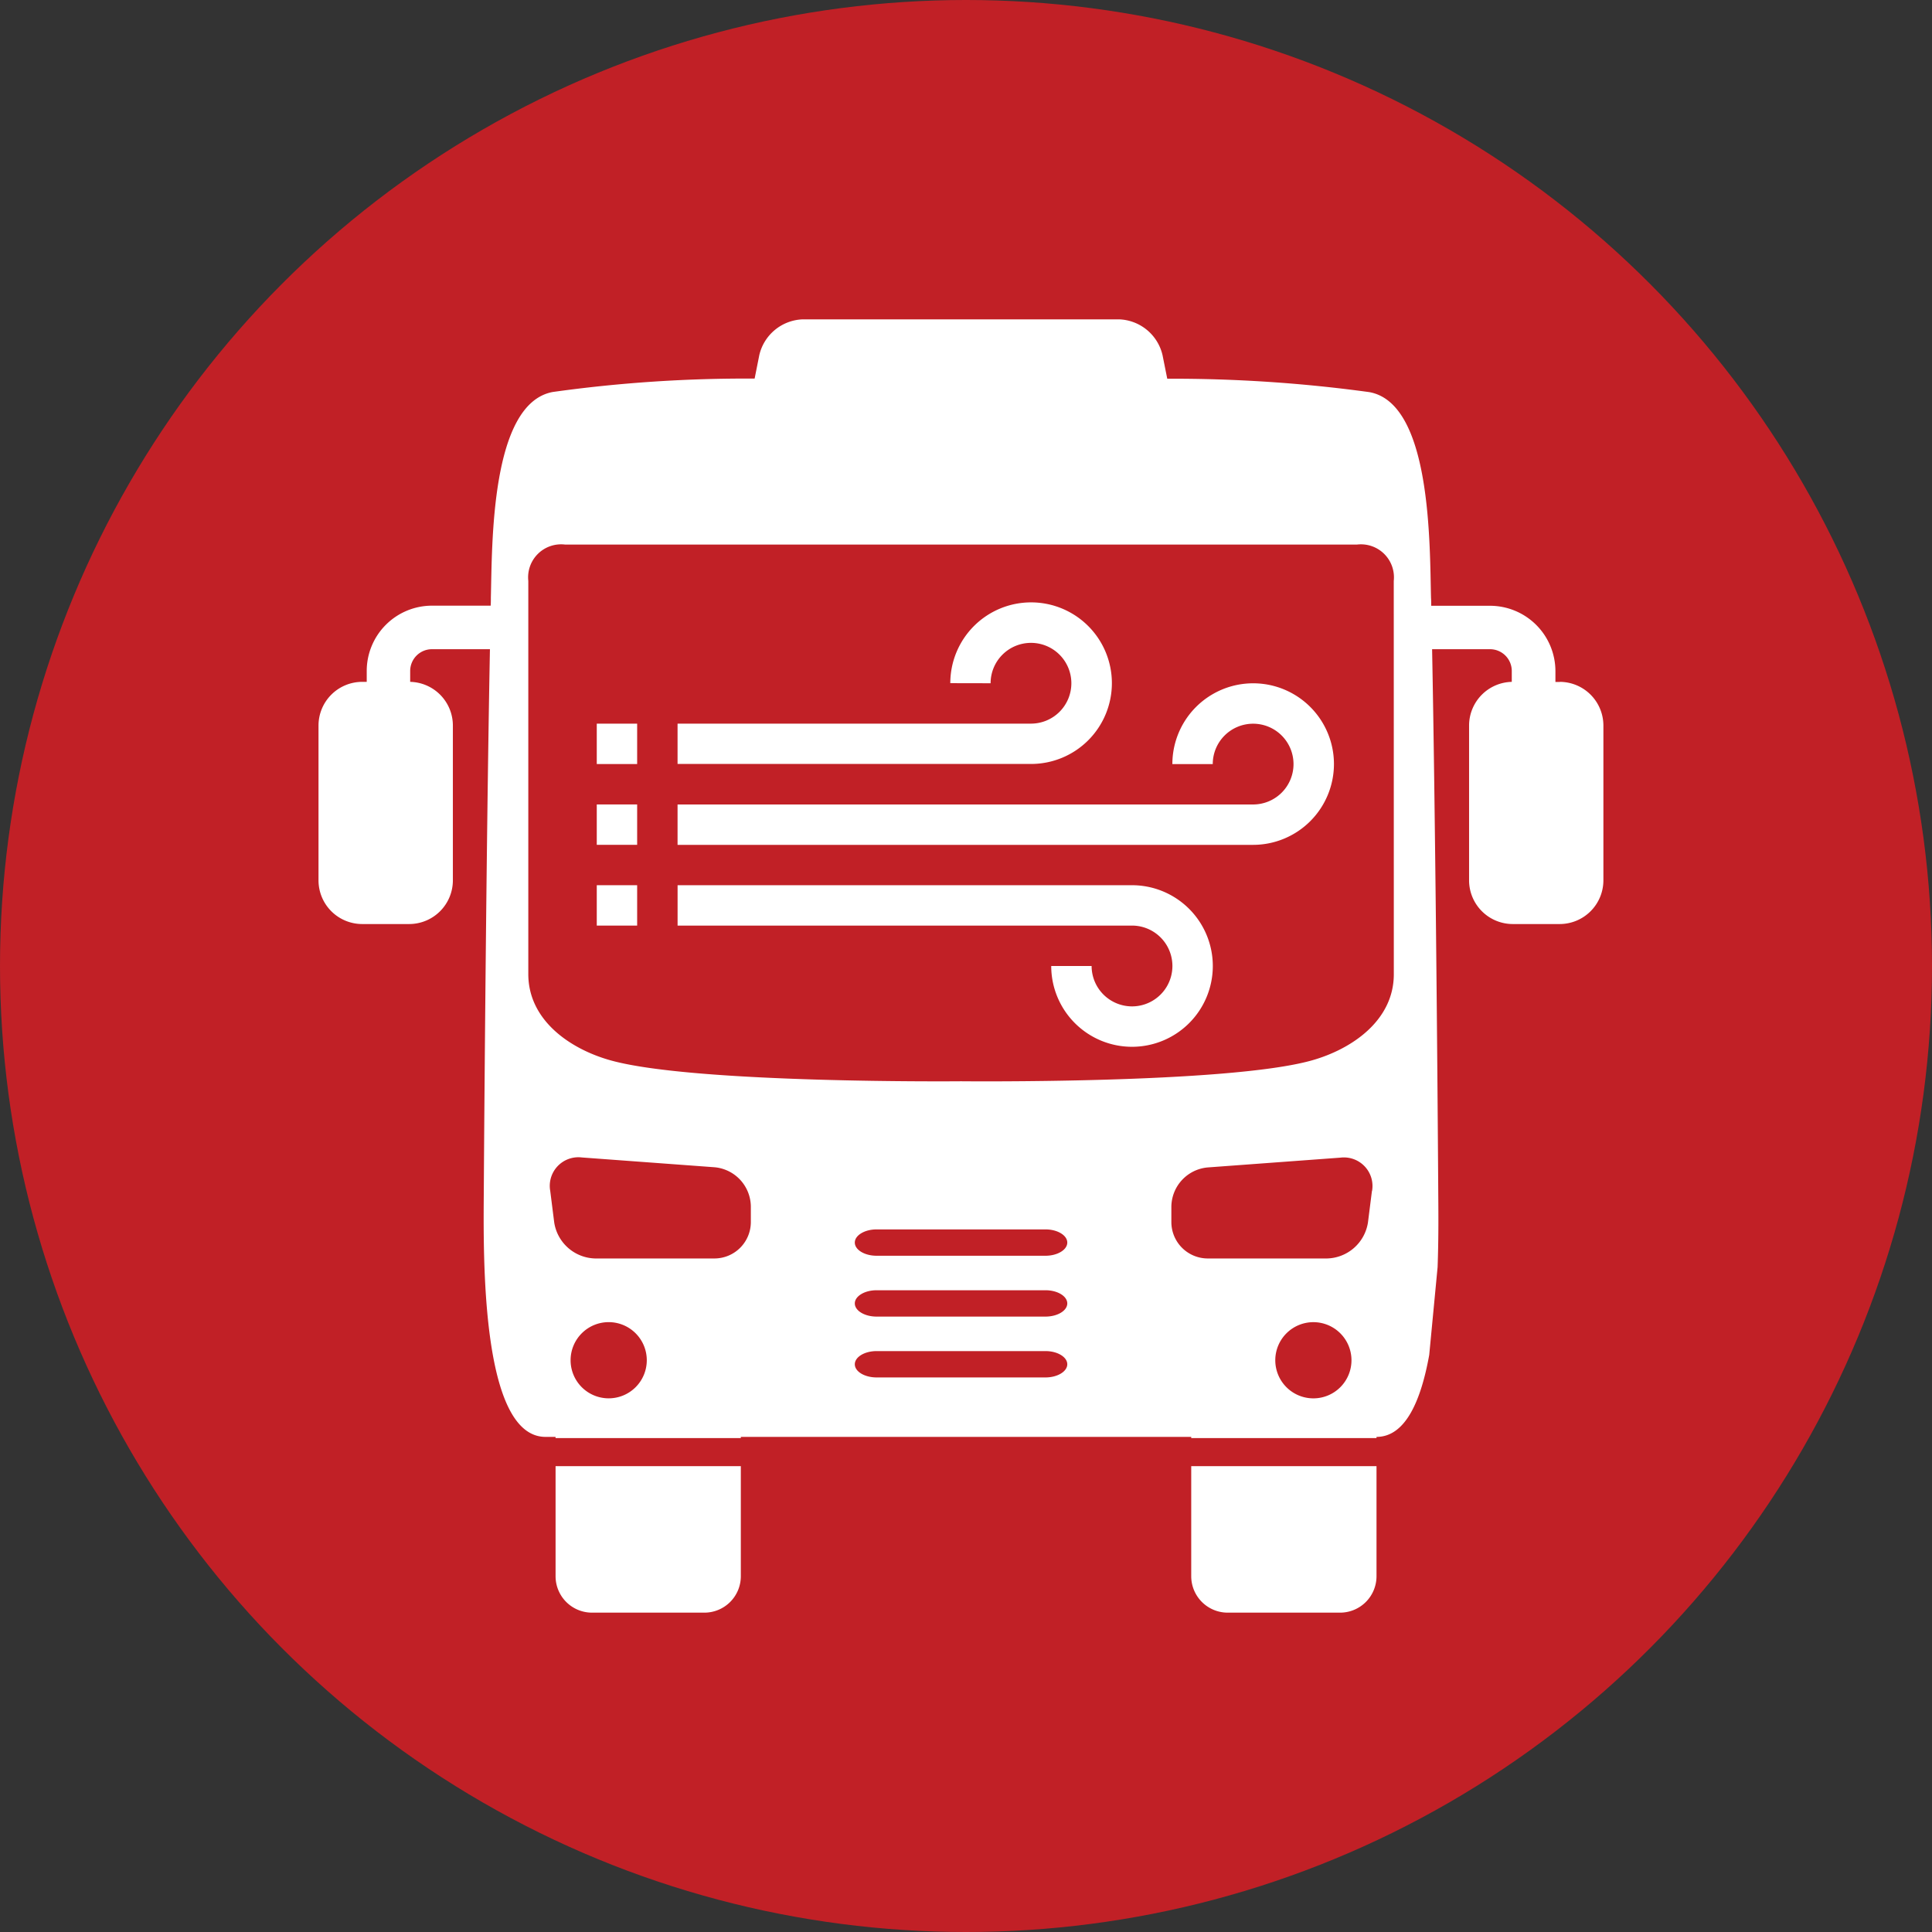 <?xml version="1.0" encoding="UTF-8"?>
<svg xmlns="http://www.w3.org/2000/svg" xmlns:xlink="http://www.w3.org/1999/xlink" width="71" height="71" viewBox="0 0 71 71">
  <rect x="0" y="0" width="71" height="71" fill="#333333" stroke="none"/>
  <defs>
    <clipPath id="clip-path">
      <rect id="Rectangle_72" data-name="Rectangle 72" width="47.226" height="47.528" fill="#fff"></rect>
    </clipPath>
  </defs>
  <g id="Group_151" data-name="Group 151" transform="translate(-414.183 -1424)">
    <circle id="Ellipse_2" data-name="Ellipse 2" cx="35.5" cy="35.5" r="35.5" transform="translate(414.183 1424)" fill="#c12026"></circle>
    <g id="Group_46" data-name="Group 46" transform="translate(425.888 1435.736)">
      <g id="Group_45" data-name="Group 45" clip-path="url(#clip-path)">
        <path id="Path_16" data-name="Path 16" d="M102.012,74.334a1.484,1.484,0,1,1,1.484,1.484H90.508V77.3H103.5a2.969,2.969,0,1,0-2.969-2.969Z" transform="translate(-77.313 -60.961)" fill="#fff"></path>
        <path id="Path_17" data-name="Path 17" d="M114.629,94.7a2.969,2.969,0,1,0-5.938,0h1.484a1.484,1.484,0,1,1,1.484,1.484H90.507v1.484H111.66a2.972,2.972,0,0,0,2.969-2.969" transform="translate(-77.312 -78.356)" fill="#fff"></path>
        <path id="Path_18" data-name="Path 18" d="M107.208,147.092a1.486,1.486,0,0,1-1.484-1.484h-1.484a2.969,2.969,0,1,0,2.969-2.969h-16.7v1.484h16.7a1.484,1.484,0,1,1,0,2.969" transform="translate(-77.313 -121.844)" fill="#fff"></path>
        <rect id="Rectangle_69" data-name="Rectangle 69" width="1.484" height="1.484" transform="translate(10.226 14.858)" fill="#fff"></rect>
        <rect id="Rectangle_70" data-name="Rectangle 70" width="1.484" height="1.484" transform="translate(10.226 17.827)" fill="#fff"></rect>
        <rect id="Rectangle_71" data-name="Rectangle 71" width="1.484" height="1.484" transform="translate(10.226 20.795)" fill="#fff"></rect>
        <path id="Path_19" data-name="Path 19" d="M59.754,293.12a1.339,1.339,0,0,0,1.335,1.335h4.138a1.339,1.339,0,0,0,1.335-1.335v-4.049H59.754Z" transform="translate(-51.042 -246.927)" fill="#fff"></path>
        <path id="Path_20" data-name="Path 20" d="M219.986,293.12a1.34,1.34,0,0,0,1.335,1.335h4.139a1.339,1.339,0,0,0,1.335-1.335v-4.049h-6.809Z" transform="translate(-187.914 -246.927)" fill="#fff"></path>
        <path id="Path_21" data-name="Path 21" d="M45.623,13.326h-.167v-.4a2.406,2.406,0,0,0-2.4-2.4H40.891c0-.1,0-.2-.007-.289-.049-1.974.017-7.157-2.269-7.563a53.184,53.184,0,0,0-7.424-.492l-.174-.869A1.7,1.7,0,0,0,29.421,0H17.8a1.7,1.7,0,0,0-1.6,1.309l-.173.868a51.216,51.216,0,0,0-7.423.493c-2.283.43-2.221,5.589-2.27,7.563,0,.094,0,.193-.007.289H4.172a2.4,2.4,0,0,0-2.4,2.4v.4H1.6a1.607,1.607,0,0,0-1.6,1.6v5.7a1.607,1.607,0,0,0,1.6,1.6H3.338a1.607,1.607,0,0,0,1.6-1.6v-5.7a1.606,1.606,0,0,0-1.569-1.6v-.4a.8.8,0,0,1,.8-.8H6.3c-.113,5.807-.195,15.07-.226,19.958-.015,2.318-.113,8.989,2.27,8.989h.367v.044h6.809v-.044H32.072v.044h6.809v-.044c1.065,0,1.634-1.331,1.937-3.011l.308-3.227c.04-1.1.029-2.1.024-2.751-.031-4.888-.113-14.151-.226-19.958h2.128a.8.8,0,0,1,.8.8v.4a1.607,1.607,0,0,0-1.569,1.6v5.7a1.607,1.607,0,0,0,1.6,1.6h1.736a1.607,1.607,0,0,0,1.6-1.6v-5.7a1.607,1.607,0,0,0-1.6-1.6M10.664,39.652a1.4,1.4,0,1,1,1.4-1.4,1.4,1.4,0,0,1-1.4,1.4m5.224-6.475a1.339,1.339,0,0,1-1.336,1.335h-4.39a1.561,1.561,0,0,1-1.5-1.324l-.146-1.156A1.051,1.051,0,0,1,9.676,30.8l4.88.36A1.464,1.464,0,0,1,15.888,32.6Zm10.829,5.707H20.509c-.441,0-.8-.217-.8-.484s.361-.484.8-.484h6.208c.44,0,.8.218.8.484s-.361.484-.8.484m0-2.236H20.509c-.441,0-.8-.218-.8-.484s.361-.484.8-.484h6.208c.44,0,.8.217.8.484s-.361.484-.8.484m0-2.236H20.509c-.441,0-.8-.218-.8-.484s.361-.484.8-.484h6.208c.44,0,.8.218.8.484s-.361.484-.8.484m9.844,5.241a1.4,1.4,0,1,1,1.4-1.4,1.4,1.4,0,0,1-1.4,1.4m2.152-7.621-.146,1.156a1.561,1.561,0,0,1-1.5,1.324h-4.39a1.339,1.339,0,0,1-1.335-1.335V32.6a1.464,1.464,0,0,1,1.331-1.433l4.881-.36a1.05,1.05,0,0,1,1.163,1.226m.8-7.967c0,1.7-1.543,2.757-3.026,3.171C33.4,28.1,23.613,28,23.613,28s-9.785.094-12.877-.768c-1.483-.413-3.026-1.468-3.026-3.171V9.612A1.213,1.213,0,0,1,9.066,8.277H38.16a1.213,1.213,0,0,1,1.355,1.335Z" fill="#fff"></path>
      </g>
    </g>
  </g>
</svg>
